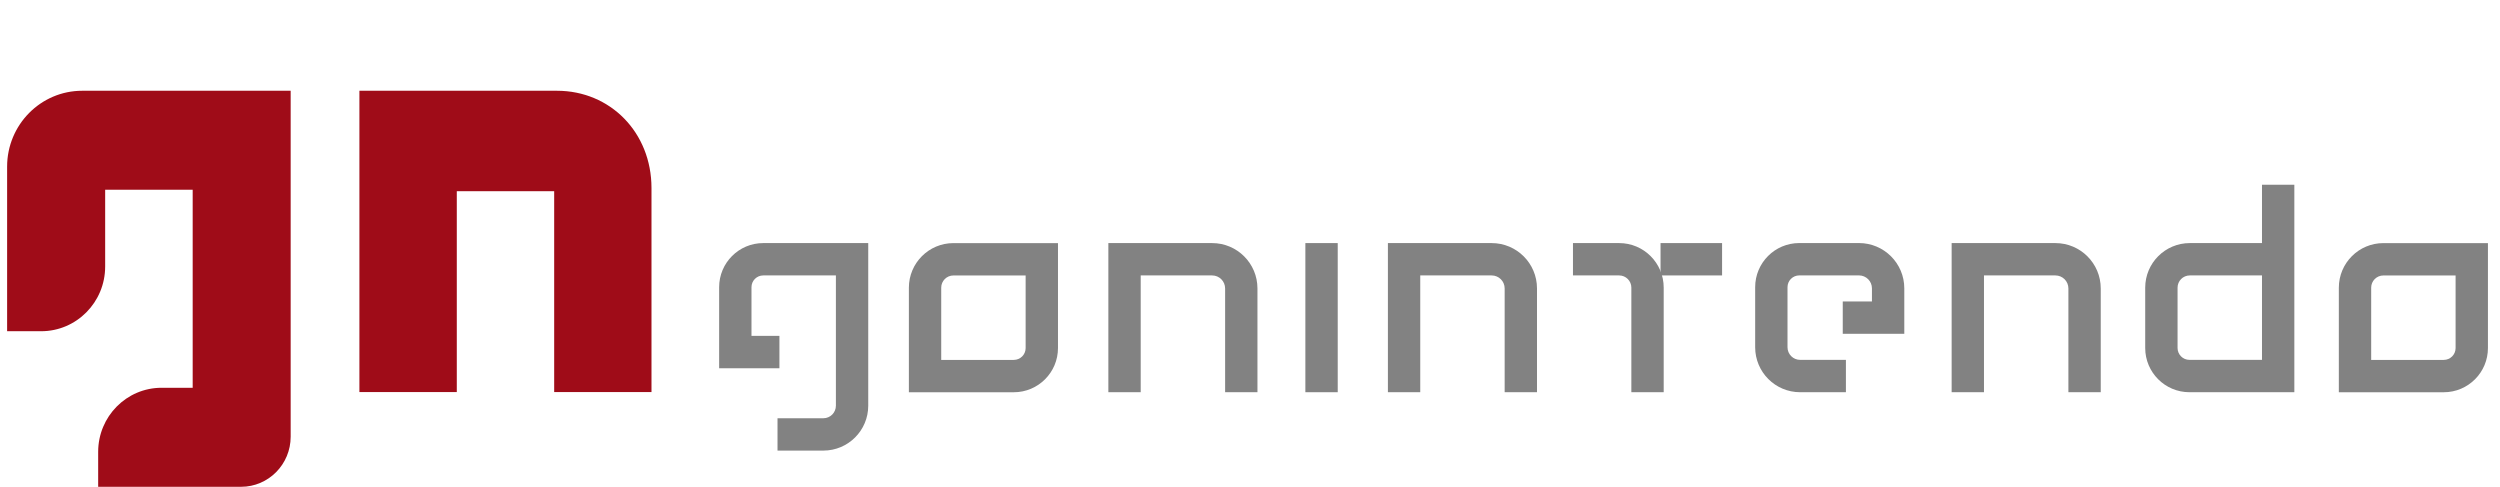 <svg class="h-12 w-auto" fill="none" viewBox="0 0 303 59" xmlns="http://www.w3.org/2000/svg">
<path d="M11.898 59V54.765C11.898 50.474 15.338 46.998 19.586 46.998H23.353V22.998H12.746V32.304C12.746 36.633 9.271 40.144 4.986 40.144H0.862V20.199C0.862 15.119 4.939 11 9.967 11H35.229V52.926C35.229 56.282 32.539 59 29.217 59H11.898Z" fill="#9F0C18"></path>
<path d="M78.969 47.522H67.166V23.171H55.364V47.522H43.56V11H67.499C73.97 11 78.961 16.057 78.961 22.793V47.522H78.969Z" fill="#9F0C18"></path>
<path clip-rule="evenodd" d="M288.868 33.386C288.051 33.386 287.387 34.049 287.387 34.867V43.62H296.182C296.975 43.62 297.618 42.977 297.618 42.184V33.386H288.868ZM283.467 34.867C283.467 31.884 285.886 29.465 288.868 29.465H301.538V42.184C301.538 45.142 299.14 47.54 296.182 47.54H283.467V34.867Z" fill="#828282" fill-rule="evenodd"></path>
<path clip-rule="evenodd" d="M278.074 22.386V47.537H265.363C262.401 47.537 259.999 45.135 259.999 42.173V34.867C259.999 31.881 262.418 29.462 265.404 29.462H274.153V22.386H278.074ZM274.153 33.382H265.404C264.583 33.382 263.92 34.046 263.92 34.867V42.173C263.92 42.97 264.566 43.616 265.363 43.616H274.153V33.382Z" fill="#828282" fill-rule="evenodd"></path>
<path clip-rule="evenodd" d="M236.539 29.462H249.112C252.15 29.462 254.61 31.922 254.61 34.96V47.537H250.69V34.96C250.69 34.087 249.985 33.382 249.112 33.382H240.459V47.537H236.539V29.462Z" fill="#828282" fill-rule="evenodd"></path>
<path clip-rule="evenodd" d="M218.072 33.379C217.284 33.379 216.646 34.017 216.646 34.805V42.087C216.646 42.932 217.331 43.616 218.175 43.616H223.725V47.537H218.175C215.165 47.537 212.726 45.097 212.726 42.087V34.805C212.726 31.854 215.116 29.458 218.072 29.458H225.309C228.339 29.458 230.801 31.914 230.801 34.949V40.458H223.342V36.537H226.88V34.949C226.88 34.082 226.176 33.379 225.309 33.379H218.072Z" fill="#828282" fill-rule="evenodd"></path>
<path clip-rule="evenodd" d="M190.644 29.462H196.242C199.226 29.462 201.64 31.882 201.64 34.86V47.533H197.72V34.86C197.72 34.045 197.058 33.382 196.242 33.382H190.644V29.462Z" fill="#828282" fill-rule="evenodd"></path>
<path clip-rule="evenodd" d="M201.257 29.462H208.716V33.382H201.257V29.462Z" fill="#828282" fill-rule="evenodd"></path>
<path clip-rule="evenodd" d="M168.214 29.462H180.787C183.825 29.462 186.285 31.922 186.285 34.96V47.537H182.365V34.96C182.365 34.087 181.66 33.382 180.787 33.382H172.134V47.537H168.214V29.462Z" fill="#828282" fill-rule="evenodd"></path>
<path clip-rule="evenodd" d="M162.132 29.462V47.537H158.211V29.462H162.132Z" fill="#828282" fill-rule="evenodd"></path>
<path clip-rule="evenodd" d="M134.333 29.462H146.906C149.944 29.462 152.404 31.922 152.404 34.96V47.537H148.484V34.96C148.484 34.087 147.778 33.382 146.906 33.382H138.253V47.537H134.333V29.462Z" fill="#828282" fill-rule="evenodd"></path>
<path clip-rule="evenodd" d="M115.557 33.386C114.74 33.386 114.076 34.049 114.076 34.867V43.62H122.871C123.664 43.62 124.307 42.977 124.307 42.184V33.386H115.557ZM110.156 34.867C110.156 31.884 112.575 29.465 115.557 29.465H128.227V42.184C128.227 45.142 125.829 47.54 122.871 47.54H110.156V34.867Z" fill="#828282" fill-rule="evenodd"></path>
<path clip-rule="evenodd" d="M87.16 34.808C87.16 31.858 89.55 29.462 92.506 29.462H105.231V49.169C105.231 52.176 102.795 54.612 99.788 54.612H94.235V50.692H99.788C100.63 50.692 101.311 50.011 101.311 49.169V33.382H92.506C91.718 33.382 91.08 34.02 91.08 34.808V40.709H94.466V44.63H87.16V34.808Z" fill="#828282" fill-rule="evenodd"></path>
</svg>